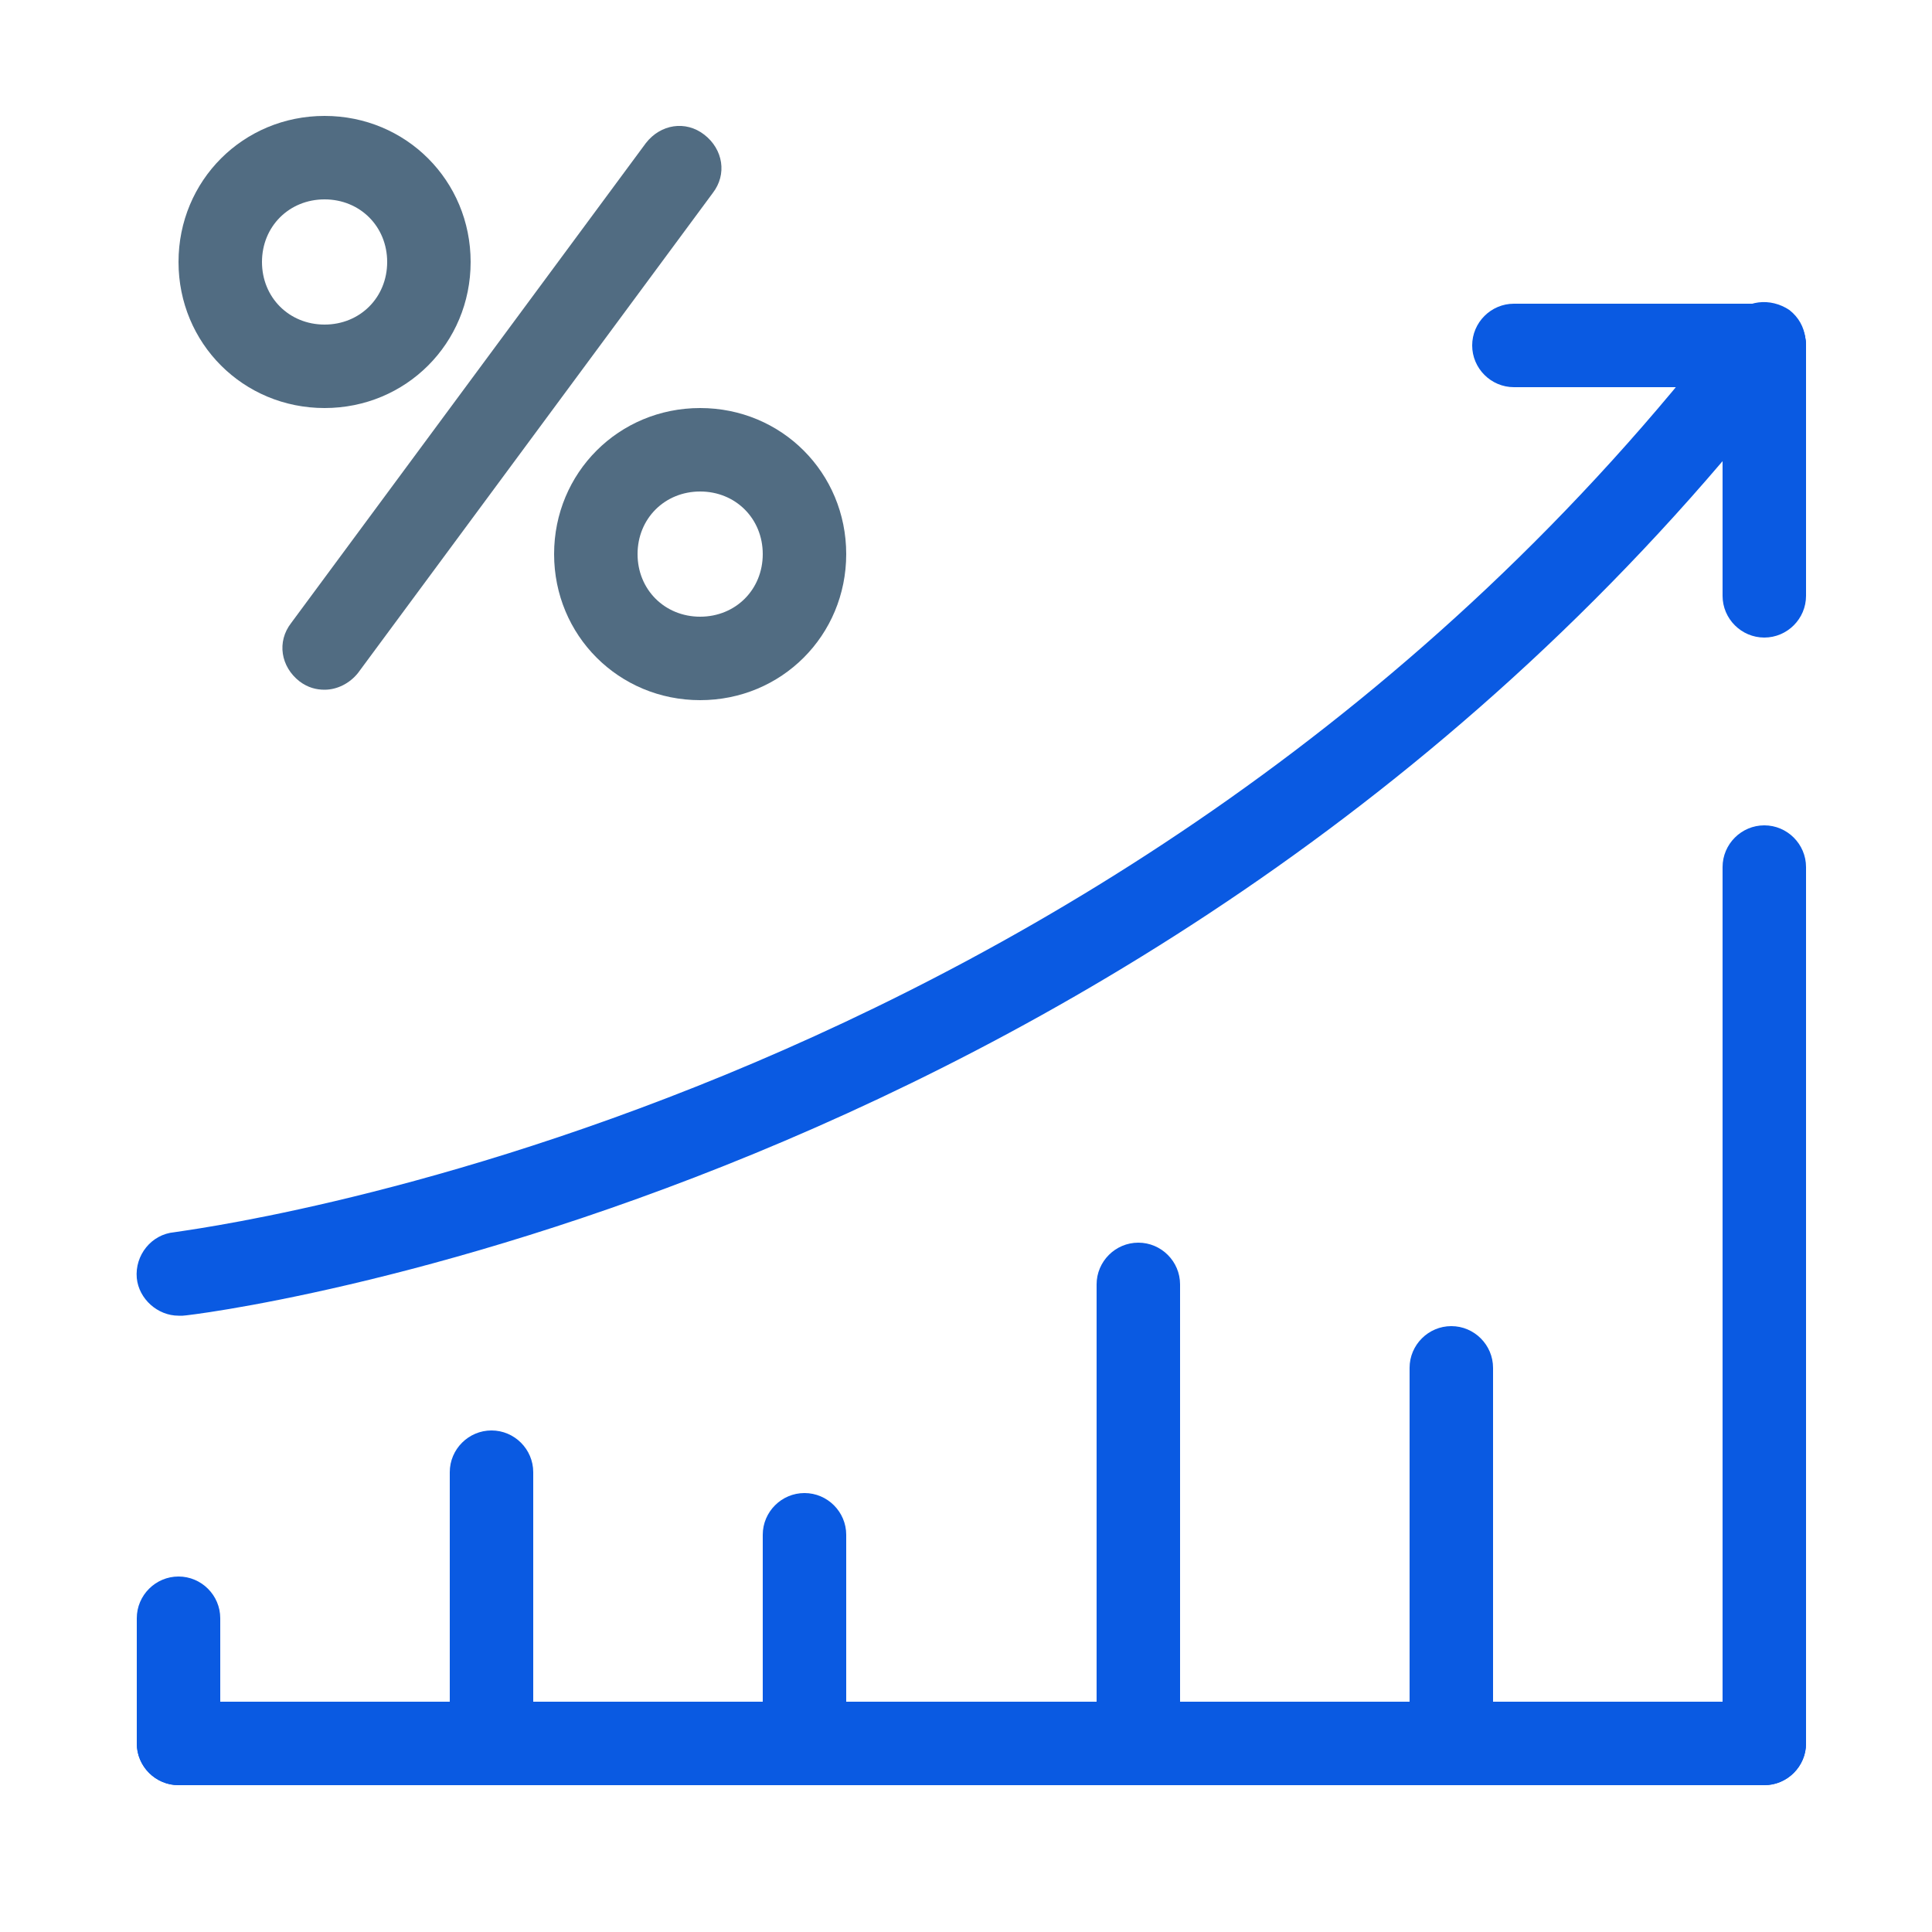 <?xml version="1.0" encoding="UTF-8"?>
<svg width="50px" height="50px" viewBox="0 0 50 50" version="1.1" xmlns="http://www.w3.org/2000/svg" xmlns:xlink="http://www.w3.org/1999/xlink">
    <!-- Generator: Sketch 63.1 (92452) - https://sketch.com -->
    <title>Artboard</title>
    <desc>Created with Sketch.</desc>
    <g id="Page-1" stroke="none" stroke-width="1" fill="none" fill-rule="evenodd">
        <g id="Artboard" fill-rule="nonzero">
            <g id="Icon_Low-fixed-and-variable-interest-rates" transform="translate(3, 3)">
                <path d="M5.4,7.56 C3.294,7.56 1.62,5.886 1.62,3.78 C1.62,1.674 3.294,0 5.4,0 C7.506,0 9.18,1.674 9.18,3.78 C9.18,5.886 7.506,7.56 5.4,7.56 Z M5.4,2.16 C4.482,2.16 3.78,2.862 3.78,3.78 C3.78,4.698 4.482,5.4 5.4,5.4 C6.318,5.4 7.02,4.698 7.02,3.78 C7.02,2.862 6.318,2.16 5.4,2.16 Z" id="Shape" fill="#516C82"></path>
                <path d="M15.12,15.12 C13.014,15.12 11.34,13.446 11.34,11.34 C11.34,9.234 13.014,7.56 15.12,7.56 C17.226,7.56 18.9,9.234 18.9,11.34 C18.9,13.446 17.226,15.12 15.12,15.12 Z M15.12,9.72 C14.202,9.72 13.5,10.422 13.5,11.34 C13.5,12.258 14.202,12.96 15.12,12.96 C16.038,12.96 16.74,12.258 16.74,11.34 C16.74,10.422 16.038,9.72 15.12,9.72 Z" id="Shape" fill="#516C82"></path>
                <path d="M5.4,14.85 C5.184,14.85 4.968,14.796 4.752,14.634 C4.266,14.256 4.158,13.608 4.536,13.122 L13.716,0.702 C14.094,0.216 14.742,0.108 15.228,0.486 C15.714,0.864 15.822,1.512 15.444,1.998 L6.264,14.418 C6.048,14.688 5.724,14.85 5.4,14.85 Z" id="Path" fill="#516C82"></path>
                <path d="M42.66,43.2 L1.62,43.2 C1.026,43.2 0.54,42.714 0.54,42.12 C0.54,41.526 1.026,41.04 1.62,41.04 L42.66,41.04 C43.254,41.04 43.74,41.526 43.74,42.12 C43.74,42.714 43.254,43.2 42.66,43.2 Z" id="Path" fill="#0A5AE2"></path>
                <path d="M1.62,43.2 C1.026,43.2 0.54,42.714 0.54,42.12 L0.54,38.88 C0.54,38.286 1.026,37.8 1.62,37.8 C2.214,37.8 2.7,38.286 2.7,38.88 L2.7,42.12 C2.7,42.714 2.214,43.2 1.62,43.2 Z" id="Path" fill="#0A5AE2"></path>
                <path d="M9.72,43.2 C9.126,43.2 8.64,42.714 8.64,42.12 L8.64,35.1 C8.64,34.506 9.126,34.02 9.72,34.02 C10.314,34.02 10.8,34.506 10.8,35.1 L10.8,42.12 C10.8,42.714 10.314,43.2 9.72,43.2 Z" id="Path" fill="#0A5AE2"></path>
                <path d="M17.82,43.2 C17.226,43.2 16.74,42.714 16.74,42.12 L16.74,36.72 C16.74,36.126 17.226,35.64 17.82,35.64 C18.414,35.64 18.9,36.126 18.9,36.72 L18.9,42.12 C18.9,42.714 18.414,43.2 17.82,43.2 Z" id="Path" fill="#0A5AE2"></path>
                <path d="M26.46,43.2 C25.866,43.2 25.38,42.714 25.38,42.12 L25.38,30.24 C25.38,29.646 25.866,29.16 26.46,29.16 C27.054,29.16 27.54,29.646 27.54,30.24 L27.54,42.12 C27.54,42.714 27.054,43.2 26.46,43.2 Z" id="Path" fill="#0A5AE2"></path>
                <path d="M34.56,43.2 C33.966,43.2 33.48,42.714 33.48,42.12 L33.48,32.4 C33.48,31.806 33.966,31.32 34.56,31.32 C35.154,31.32 35.64,31.806 35.64,32.4 L35.64,42.12 C35.64,42.714 35.154,43.2 34.56,43.2 Z" id="Path" fill="#0A5AE2"></path>
                <path d="M42.66,43.2 C42.066,43.2 41.58,42.714 41.58,42.12 L41.58,19.44 C41.58,18.846 42.066,18.36 42.66,18.36 C43.254,18.36 43.74,18.846 43.74,19.44 L43.74,42.12 C43.74,42.714 43.254,43.2 42.66,43.2 Z" id="Path" fill="#0A5AE2"></path>
                <path d="M1.62,31.05 C1.08,31.05 0.594,30.618 0.54,30.078 C0.486,29.484 0.918,28.944 1.512,28.89 C1.728,28.836 25.866,25.974 41.796,5.238 C42.174,4.752 42.822,4.698 43.308,5.022 C43.794,5.4 43.848,6.048 43.524,6.534 C27,28.026 1.998,31.05 1.728,31.05 C1.674,31.05 1.674,31.05 1.62,31.05 Z" id="Path" fill="#0A5AE2"></path>
                <path d="M42.66,7.02 L36.18,7.02 C35.586,7.02 35.1,6.534 35.1,5.94 C35.1,5.346 35.586,4.86 36.18,4.86 L42.66,4.86 C43.254,4.86 43.74,5.346 43.74,5.94 C43.74,6.534 43.254,7.02 42.66,7.02 Z" id="Path" fill="#0A5AE2"></path>
                <path d="M42.66,13.5 C42.066,13.5 41.58,13.014 41.58,12.42 L41.58,5.94 C41.58,5.346 42.066,4.86 42.66,4.86 C43.254,4.86 43.74,5.346 43.74,5.94 L43.74,12.42 C43.74,13.014 43.254,13.5 42.66,13.5 Z" id="Path" fill="#0A5AE2"></path>
            </g>
        </g>
    </g>
</svg>